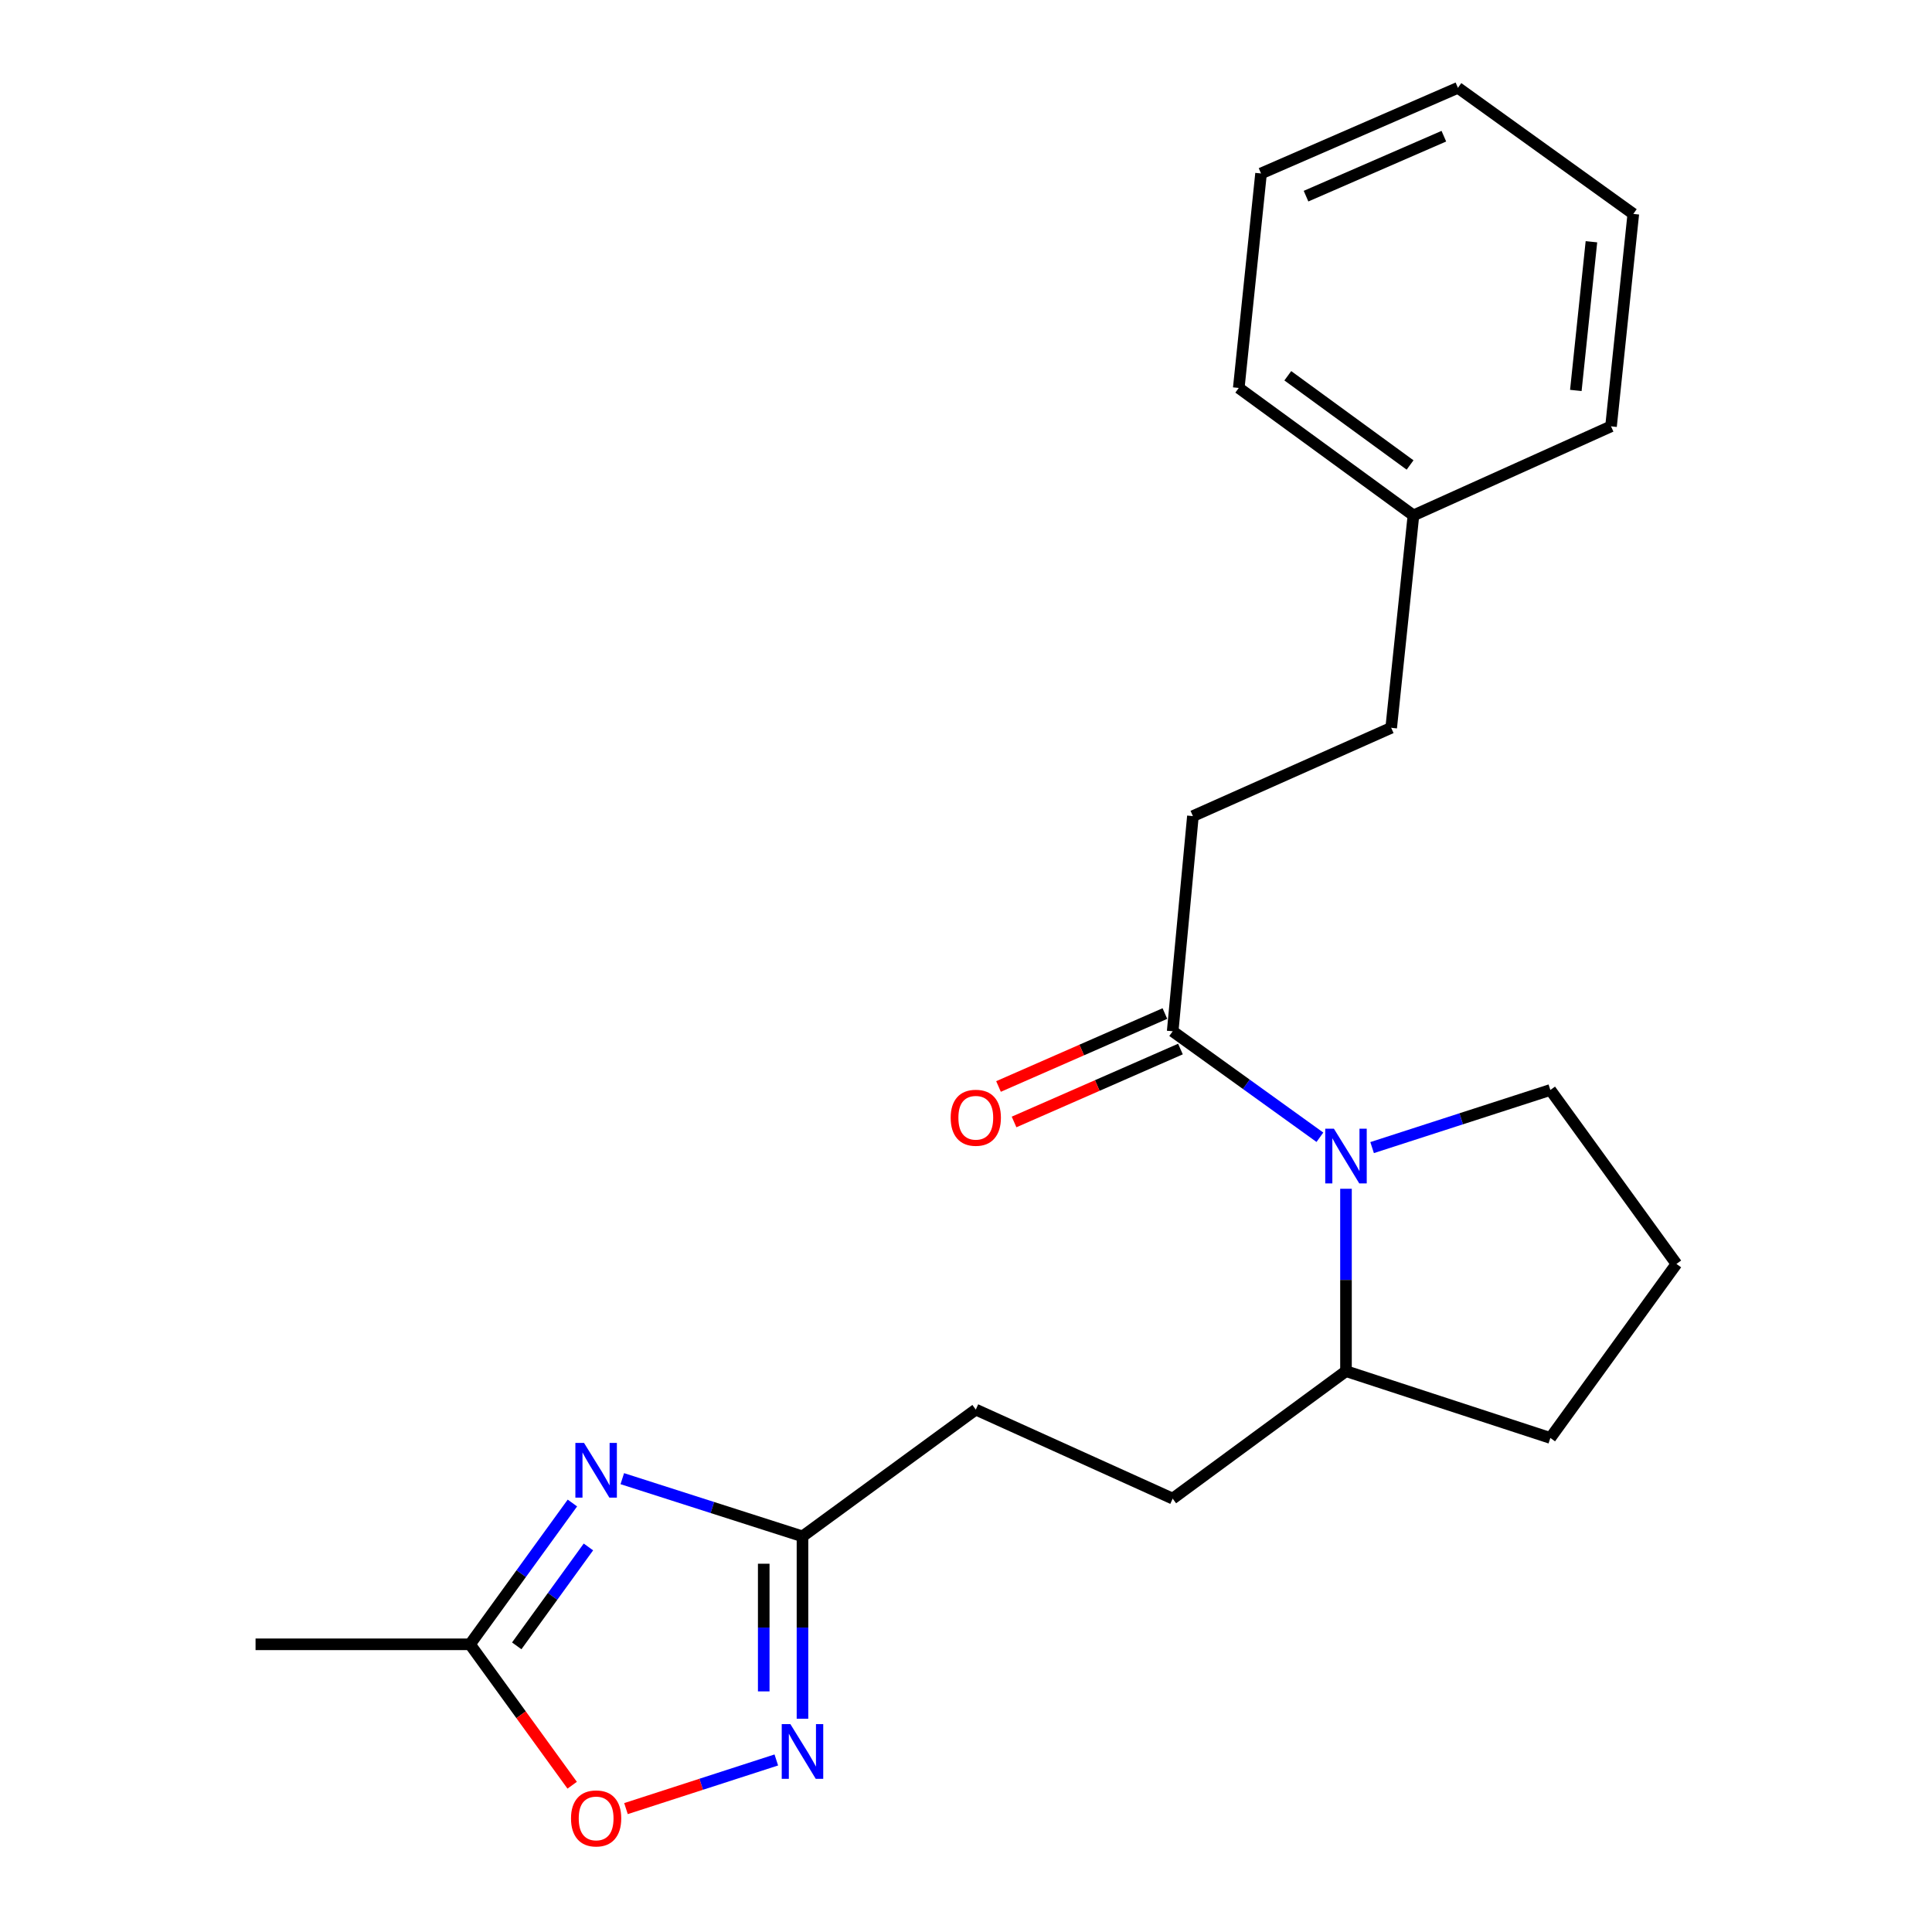 <?xml version='1.0' encoding='iso-8859-1'?>
<svg version='1.1' baseProfile='full'
              xmlns='http://www.w3.org/2000/svg'
                      xmlns:rdkit='http://www.rdkit.org/xml'
                      xmlns:xlink='http://www.w3.org/1999/xlink'
                  xml:space='preserve'
width='1000px' height='1000px' viewBox='0 0 1000 1000'>
<!-- END OF HEADER -->
<rect style='opacity:1.0;fill:#FFFFFF;stroke:none' width='1000' height='1000' x='0' y='0'> </rect>
<path class='bond-2' d='M 322.099,765.354 L 368.731,780.289' style='fill:none;fill-rule:evenodd;stroke:#0000FF;stroke-width:6px;stroke-linecap:butt;stroke-linejoin:miter;stroke-opacity:1' />
<path class='bond-2' d='M 368.731,780.289 L 415.364,795.223' style='fill:none;fill-rule:evenodd;stroke:#000000;stroke-width:6px;stroke-linecap:butt;stroke-linejoin:miter;stroke-opacity:1' />
<path class='bond-4' d='M 296.277,777.958 L 269.775,814.524' style='fill:none;fill-rule:evenodd;stroke:#0000FF;stroke-width:6px;stroke-linecap:butt;stroke-linejoin:miter;stroke-opacity:1' />
<path class='bond-4' d='M 269.775,814.524 L 243.273,851.09' style='fill:none;fill-rule:evenodd;stroke:#000000;stroke-width:6px;stroke-linecap:butt;stroke-linejoin:miter;stroke-opacity:1' />
<path class='bond-4' d='M 304.565,800.697 L 286.014,826.294' style='fill:none;fill-rule:evenodd;stroke:#0000FF;stroke-width:6px;stroke-linecap:butt;stroke-linejoin:miter;stroke-opacity:1' />
<path class='bond-4' d='M 286.014,826.294 L 267.463,851.89' style='fill:none;fill-rule:evenodd;stroke:#000000;stroke-width:6px;stroke-linecap:butt;stroke-linejoin:miter;stroke-opacity:1' />
<path class='bond-0' d='M 696.682,615.307 L 696.682,662.507' style='fill:none;fill-rule:evenodd;stroke:#0000FF;stroke-width:6px;stroke-linecap:butt;stroke-linejoin:miter;stroke-opacity:1' />
<path class='bond-0' d='M 696.682,662.507 L 696.682,709.707' style='fill:none;fill-rule:evenodd;stroke:#000000;stroke-width:6px;stroke-linecap:butt;stroke-linejoin:miter;stroke-opacity:1' />
<path class='bond-3' d='M 683.179,588.644 L 645.077,561.219' style='fill:none;fill-rule:evenodd;stroke:#0000FF;stroke-width:6px;stroke-linecap:butt;stroke-linejoin:miter;stroke-opacity:1' />
<path class='bond-3' d='M 645.077,561.219 L 606.976,533.794' style='fill:none;fill-rule:evenodd;stroke:#000000;stroke-width:6px;stroke-linecap:butt;stroke-linejoin:miter;stroke-opacity:1' />
<path class='bond-11' d='M 710.201,593.993 L 756.328,579.08' style='fill:none;fill-rule:evenodd;stroke:#0000FF;stroke-width:6px;stroke-linecap:butt;stroke-linejoin:miter;stroke-opacity:1' />
<path class='bond-11' d='M 756.328,579.08 L 802.455,564.168' style='fill:none;fill-rule:evenodd;stroke:#000000;stroke-width:6px;stroke-linecap:butt;stroke-linejoin:miter;stroke-opacity:1' />
<path class='bond-1' d='M 415.364,889.624 L 415.364,842.423' style='fill:none;fill-rule:evenodd;stroke:#0000FF;stroke-width:6px;stroke-linecap:butt;stroke-linejoin:miter;stroke-opacity:1' />
<path class='bond-1' d='M 415.364,842.423 L 415.364,795.223' style='fill:none;fill-rule:evenodd;stroke:#000000;stroke-width:6px;stroke-linecap:butt;stroke-linejoin:miter;stroke-opacity:1' />
<path class='bond-1' d='M 395.308,875.463 L 395.308,842.423' style='fill:none;fill-rule:evenodd;stroke:#0000FF;stroke-width:6px;stroke-linecap:butt;stroke-linejoin:miter;stroke-opacity:1' />
<path class='bond-1' d='M 395.308,842.423 L 395.308,809.383' style='fill:none;fill-rule:evenodd;stroke:#000000;stroke-width:6px;stroke-linecap:butt;stroke-linejoin:miter;stroke-opacity:1' />
<path class='bond-22' d='M 401.817,910.951 L 362.912,923.541' style='fill:none;fill-rule:evenodd;stroke:#0000FF;stroke-width:6px;stroke-linecap:butt;stroke-linejoin:miter;stroke-opacity:1' />
<path class='bond-22' d='M 362.912,923.541 L 324.006,936.13' style='fill:none;fill-rule:evenodd;stroke:#FF0000;stroke-width:6px;stroke-linecap:butt;stroke-linejoin:miter;stroke-opacity:1' />
<path class='bond-10' d='M 415.364,795.223 L 505.07,729.607' style='fill:none;fill-rule:evenodd;stroke:#000000;stroke-width:6px;stroke-linecap:butt;stroke-linejoin:miter;stroke-opacity:1' />
<path class='bond-7' d='M 602.95,524.61 L 559.888,543.485' style='fill:none;fill-rule:evenodd;stroke:#000000;stroke-width:6px;stroke-linecap:butt;stroke-linejoin:miter;stroke-opacity:1' />
<path class='bond-7' d='M 559.888,543.485 L 516.826,562.361' style='fill:none;fill-rule:evenodd;stroke:#FF0000;stroke-width:6px;stroke-linecap:butt;stroke-linejoin:miter;stroke-opacity:1' />
<path class='bond-7' d='M 611.002,542.979 L 567.94,561.854' style='fill:none;fill-rule:evenodd;stroke:#000000;stroke-width:6px;stroke-linecap:butt;stroke-linejoin:miter;stroke-opacity:1' />
<path class='bond-7' d='M 567.94,561.854 L 524.877,580.73' style='fill:none;fill-rule:evenodd;stroke:#FF0000;stroke-width:6px;stroke-linecap:butt;stroke-linejoin:miter;stroke-opacity:1' />
<path class='bond-8' d='M 606.976,533.794 L 617.45,422.417' style='fill:none;fill-rule:evenodd;stroke:#000000;stroke-width:6px;stroke-linecap:butt;stroke-linejoin:miter;stroke-opacity:1' />
<path class='bond-5' d='M 243.273,851.09 L 269.715,887.56' style='fill:none;fill-rule:evenodd;stroke:#000000;stroke-width:6px;stroke-linecap:butt;stroke-linejoin:miter;stroke-opacity:1' />
<path class='bond-5' d='M 269.715,887.56 L 296.157,924.03' style='fill:none;fill-rule:evenodd;stroke:#FF0000;stroke-width:6px;stroke-linecap:butt;stroke-linejoin:miter;stroke-opacity:1' />
<path class='bond-14' d='M 243.273,851.09 L 132.274,851.09' style='fill:none;fill-rule:evenodd;stroke:#000000;stroke-width:6px;stroke-linecap:butt;stroke-linejoin:miter;stroke-opacity:1' />
<path class='bond-6' d='M 696.682,709.707 L 606.976,775.68' style='fill:none;fill-rule:evenodd;stroke:#000000;stroke-width:6px;stroke-linecap:butt;stroke-linejoin:miter;stroke-opacity:1' />
<path class='bond-16' d='M 696.682,709.707 L 802.455,744.281' style='fill:none;fill-rule:evenodd;stroke:#000000;stroke-width:6px;stroke-linecap:butt;stroke-linejoin:miter;stroke-opacity:1' />
<path class='bond-12' d='M 617.45,422.417 L 720.08,376.712' style='fill:none;fill-rule:evenodd;stroke:#000000;stroke-width:6px;stroke-linecap:butt;stroke-linejoin:miter;stroke-opacity:1' />
<path class='bond-9' d='M 606.976,775.68 L 505.07,729.607' style='fill:none;fill-rule:evenodd;stroke:#000000;stroke-width:6px;stroke-linecap:butt;stroke-linejoin:miter;stroke-opacity:1' />
<path class='bond-23' d='M 802.455,564.168 L 867.726,654.208' style='fill:none;fill-rule:evenodd;stroke:#000000;stroke-width:6px;stroke-linecap:butt;stroke-linejoin:miter;stroke-opacity:1' />
<path class='bond-13' d='M 720.08,376.712 L 731.59,266.772' style='fill:none;fill-rule:evenodd;stroke:#000000;stroke-width:6px;stroke-linecap:butt;stroke-linejoin:miter;stroke-opacity:1' />
<path class='bond-17' d='M 731.59,266.772 L 641.183,200.799' style='fill:none;fill-rule:evenodd;stroke:#000000;stroke-width:6px;stroke-linecap:butt;stroke-linejoin:miter;stroke-opacity:1' />
<path class='bond-17' d='M 729.851,240.675 L 666.566,194.494' style='fill:none;fill-rule:evenodd;stroke:#000000;stroke-width:6px;stroke-linecap:butt;stroke-linejoin:miter;stroke-opacity:1' />
<path class='bond-18' d='M 731.59,266.772 L 833.864,220.677' style='fill:none;fill-rule:evenodd;stroke:#000000;stroke-width:6px;stroke-linecap:butt;stroke-linejoin:miter;stroke-opacity:1' />
<path class='bond-15' d='M 867.726,654.208 L 802.455,744.281' style='fill:none;fill-rule:evenodd;stroke:#000000;stroke-width:6px;stroke-linecap:butt;stroke-linejoin:miter;stroke-opacity:1' />
<path class='bond-19' d='M 641.183,200.799 L 652.715,89.789' style='fill:none;fill-rule:evenodd;stroke:#000000;stroke-width:6px;stroke-linecap:butt;stroke-linejoin:miter;stroke-opacity:1' />
<path class='bond-20' d='M 833.864,220.677 L 845.397,110.725' style='fill:none;fill-rule:evenodd;stroke:#000000;stroke-width:6px;stroke-linecap:butt;stroke-linejoin:miter;stroke-opacity:1' />
<path class='bond-20' d='M 815.648,202.092 L 823.72,125.126' style='fill:none;fill-rule:evenodd;stroke:#000000;stroke-width:6px;stroke-linecap:butt;stroke-linejoin:miter;stroke-opacity:1' />
<path class='bond-24' d='M 652.715,89.789 L 754.621,45.455' style='fill:none;fill-rule:evenodd;stroke:#000000;stroke-width:6px;stroke-linecap:butt;stroke-linejoin:miter;stroke-opacity:1' />
<path class='bond-24' d='M 676.002,101.53 L 747.336,70.496' style='fill:none;fill-rule:evenodd;stroke:#000000;stroke-width:6px;stroke-linecap:butt;stroke-linejoin:miter;stroke-opacity:1' />
<path class='bond-21' d='M 845.397,110.725 L 754.621,45.455' style='fill:none;fill-rule:evenodd;stroke:#000000;stroke-width:6px;stroke-linecap:butt;stroke-linejoin:miter;stroke-opacity:1' />
<path  class='atom-0' d='M 302.295 746.857
L 311.575 761.857
Q 312.495 763.337, 313.975 766.017
Q 315.455 768.697, 315.535 768.857
L 315.535 746.857
L 319.295 746.857
L 319.295 775.177
L 315.415 775.177
L 305.455 758.777
Q 304.295 756.857, 303.055 754.657
Q 301.855 752.457, 301.495 751.777
L 301.495 775.177
L 297.815 775.177
L 297.815 746.857
L 302.295 746.857
' fill='#0000FF'/>
<path  class='atom-1' d='M 690.422 584.203
L 699.702 599.203
Q 700.622 600.683, 702.102 603.363
Q 703.582 606.043, 703.662 606.203
L 703.662 584.203
L 707.422 584.203
L 707.422 612.523
L 703.542 612.523
L 693.582 596.123
Q 692.422 594.203, 691.182 592.003
Q 689.982 589.803, 689.622 589.123
L 689.622 612.523
L 685.942 612.523
L 685.942 584.203
L 690.422 584.203
' fill='#0000FF'/>
<path  class='atom-2' d='M 409.104 892.407
L 418.384 907.407
Q 419.304 908.887, 420.784 911.567
Q 422.264 914.247, 422.344 914.407
L 422.344 892.407
L 426.104 892.407
L 426.104 920.727
L 422.224 920.727
L 412.264 904.327
Q 411.104 902.407, 409.864 900.207
Q 408.664 898.007, 408.304 897.327
L 408.304 920.727
L 404.624 920.727
L 404.624 892.407
L 409.104 892.407
' fill='#0000FF'/>
<path  class='atom-6' d='M 295.555 941.21
Q 295.555 934.41, 298.915 930.61
Q 302.275 926.81, 308.555 926.81
Q 314.835 926.81, 318.195 930.61
Q 321.555 934.41, 321.555 941.21
Q 321.555 948.09, 318.155 952.01
Q 314.755 955.89, 308.555 955.89
Q 302.315 955.89, 298.915 952.01
Q 295.555 948.13, 295.555 941.21
M 308.555 952.69
Q 312.875 952.69, 315.195 949.81
Q 317.555 946.89, 317.555 941.21
Q 317.555 935.65, 315.195 932.85
Q 312.875 930.01, 308.555 930.01
Q 304.235 930.01, 301.875 932.81
Q 299.555 935.61, 299.555 941.21
Q 299.555 946.93, 301.875 949.81
Q 304.235 952.69, 308.555 952.69
' fill='#FF0000'/>
<path  class='atom-8' d='M 492.07 578.543
Q 492.07 571.743, 495.43 567.943
Q 498.79 564.143, 505.07 564.143
Q 511.35 564.143, 514.71 567.943
Q 518.07 571.743, 518.07 578.543
Q 518.07 585.423, 514.67 589.343
Q 511.27 593.223, 505.07 593.223
Q 498.83 593.223, 495.43 589.343
Q 492.07 585.463, 492.07 578.543
M 505.07 590.023
Q 509.39 590.023, 511.71 587.143
Q 514.07 584.223, 514.07 578.543
Q 514.07 572.983, 511.71 570.183
Q 509.39 567.343, 505.07 567.343
Q 500.75 567.343, 498.39 570.143
Q 496.07 572.943, 496.07 578.543
Q 496.07 584.263, 498.39 587.143
Q 500.75 590.023, 505.07 590.023
' fill='#FF0000'/>
</svg>
